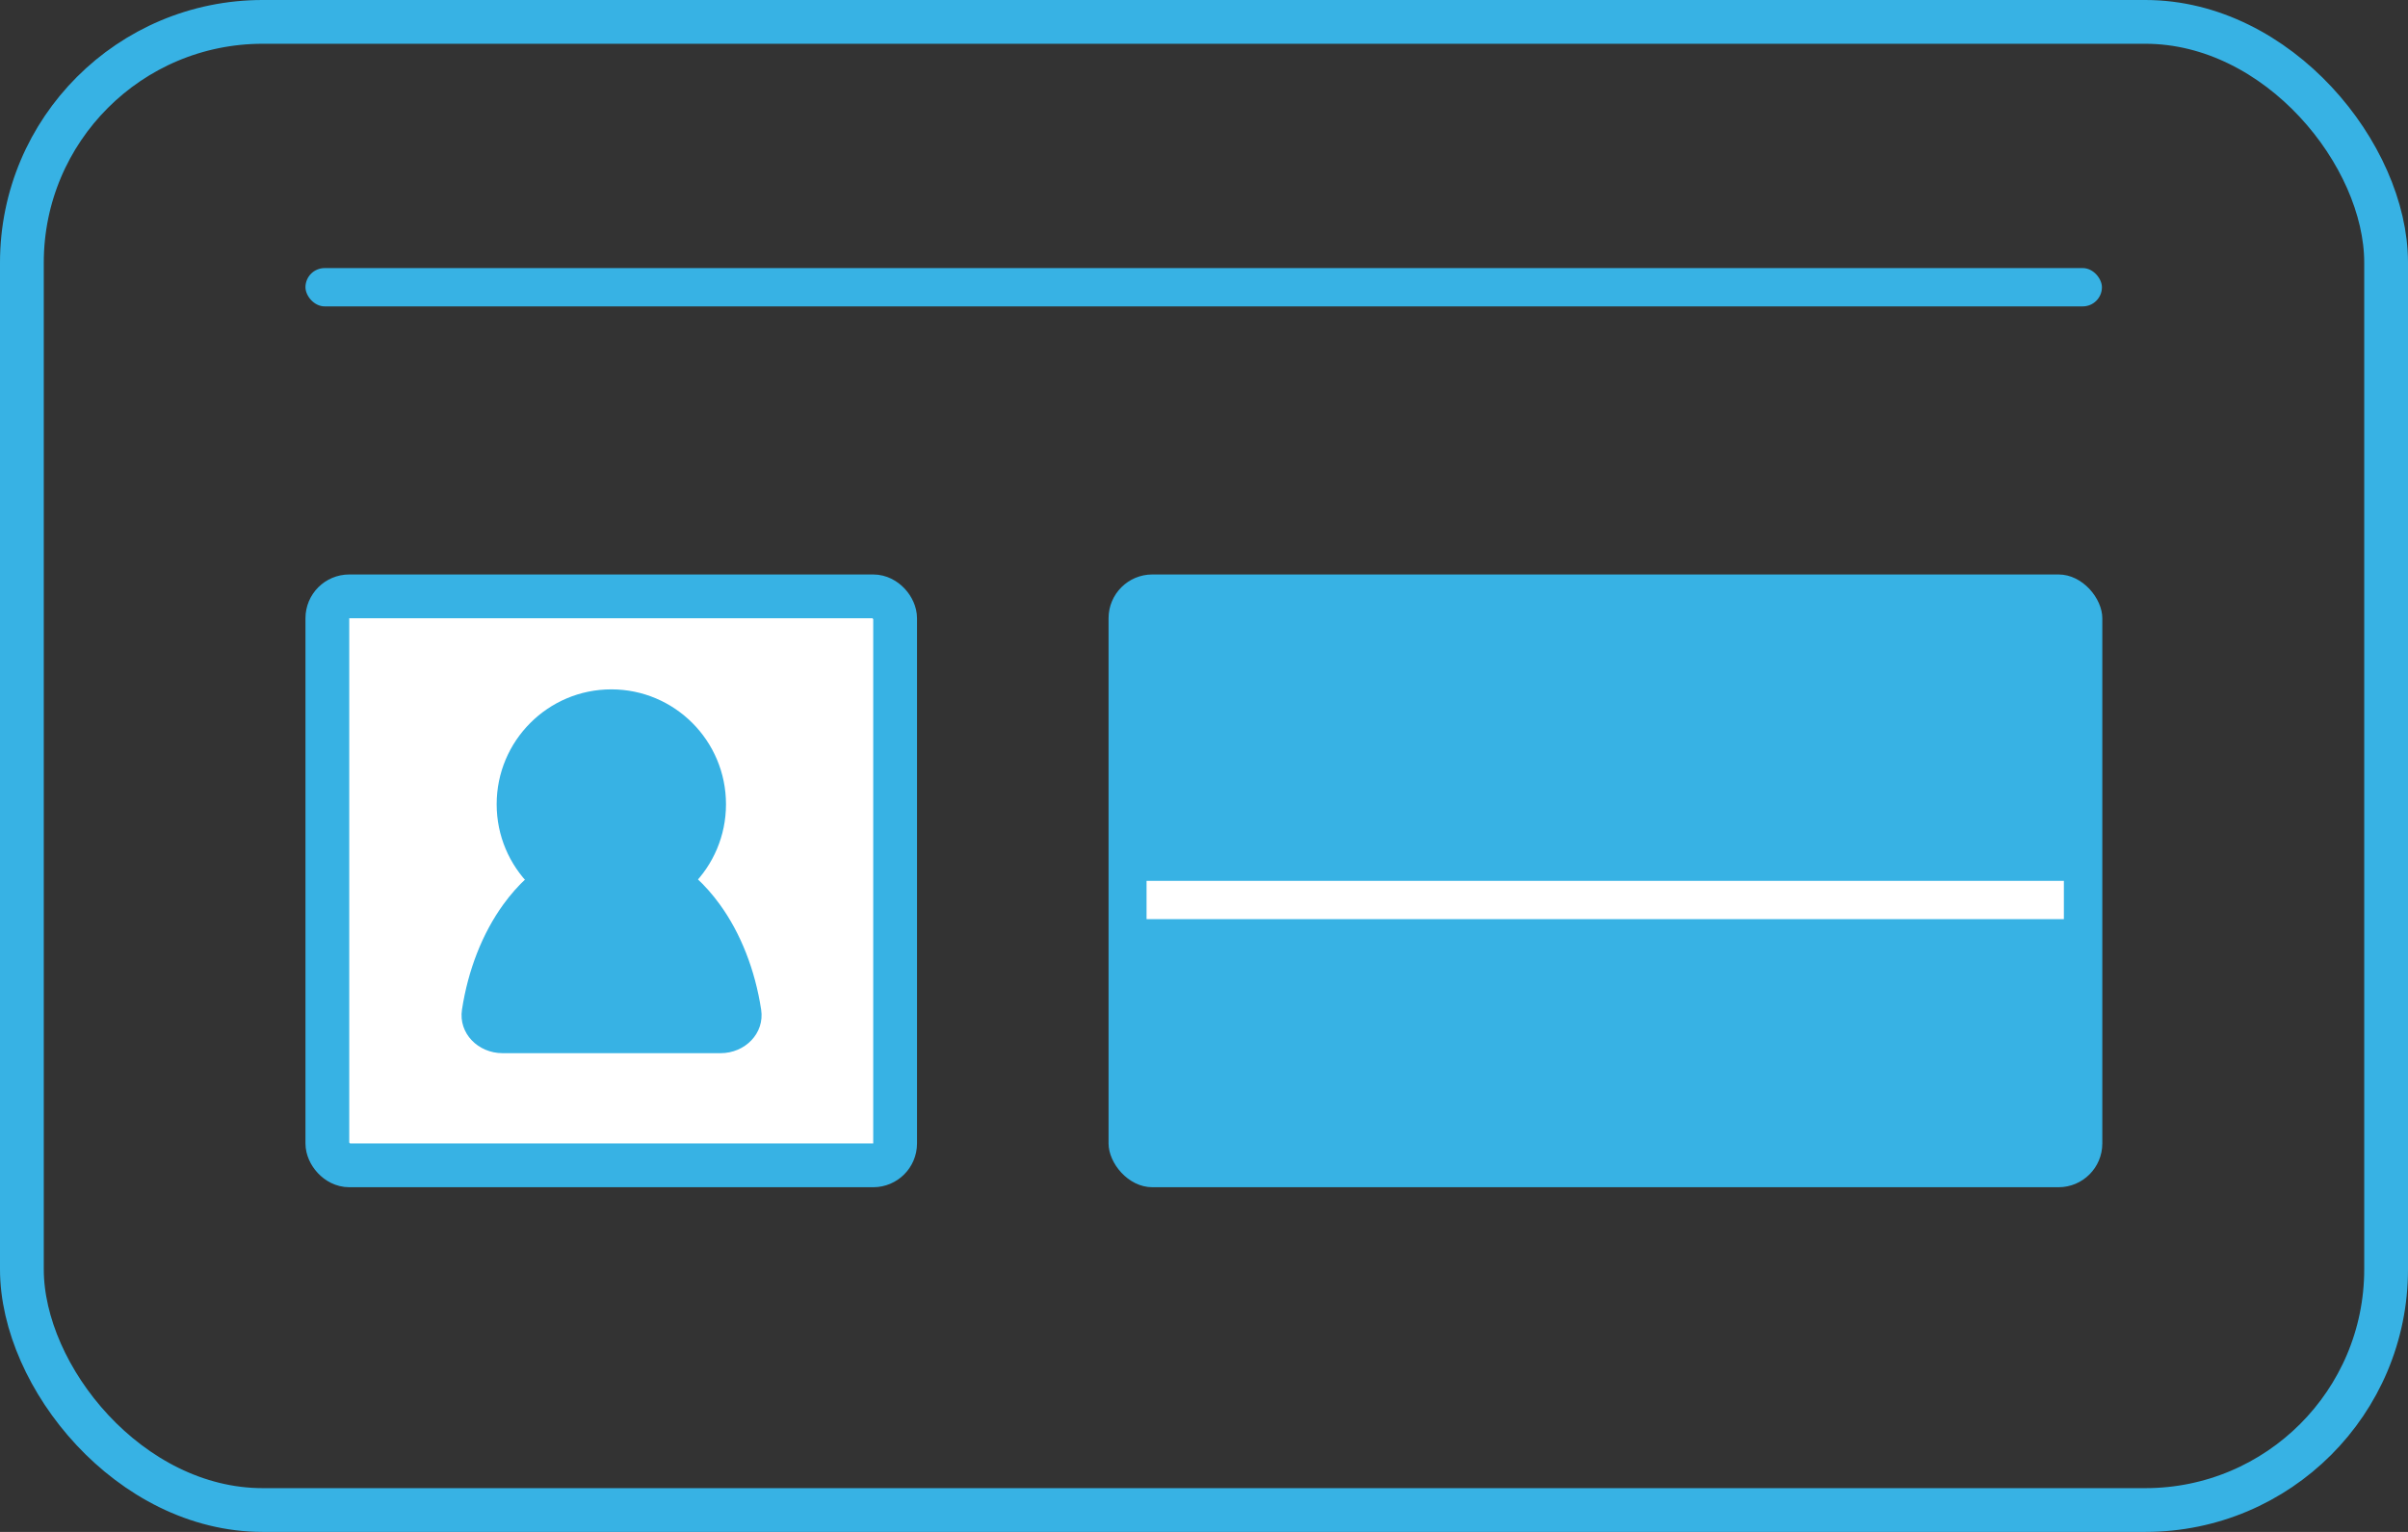 <svg width="55" height="35" viewBox="0 0 55 35" fill="none" xmlns="http://www.w3.org/2000/svg">
<rect x="0" y="0" width="55" height="35" fill="#333333" stroke="none"/>
<rect x="0.5" y="0.5" width="54" height="34" rx="5.5" stroke="#37B2E4"/>
<rect x="6.977" y="6.125" width="41.032" height="0.875" rx="0.438" fill="#37B2E4"/>
<rect x="7.477" y="13.625" width="12.968" height="13" rx="0.5" fill="white" stroke="#37B2E4"/>
<rect x="25.32" y="13.125" width="22.698" height="14" rx="1" fill="#37B2E4"/>
<rect x="26.188" y="20.125" width="20.952" height="0.875" fill="white"/>
<ellipse cx="13.963" cy="18.375" rx="2.619" ry="2.625" fill="#37B2E4"/>
<path d="M16.461 24.062C17.013 24.062 17.469 23.612 17.385 23.066C17.246 22.162 16.92 21.323 16.438 20.66C15.783 19.757 14.895 19.25 13.969 19.25C13.043 19.25 12.154 19.757 11.499 20.66C11.018 21.323 10.691 22.162 10.552 23.066C10.468 23.612 10.924 24.062 11.477 24.062L13.969 24.062H16.461Z" fill="#37B2E4"/>
</svg>
